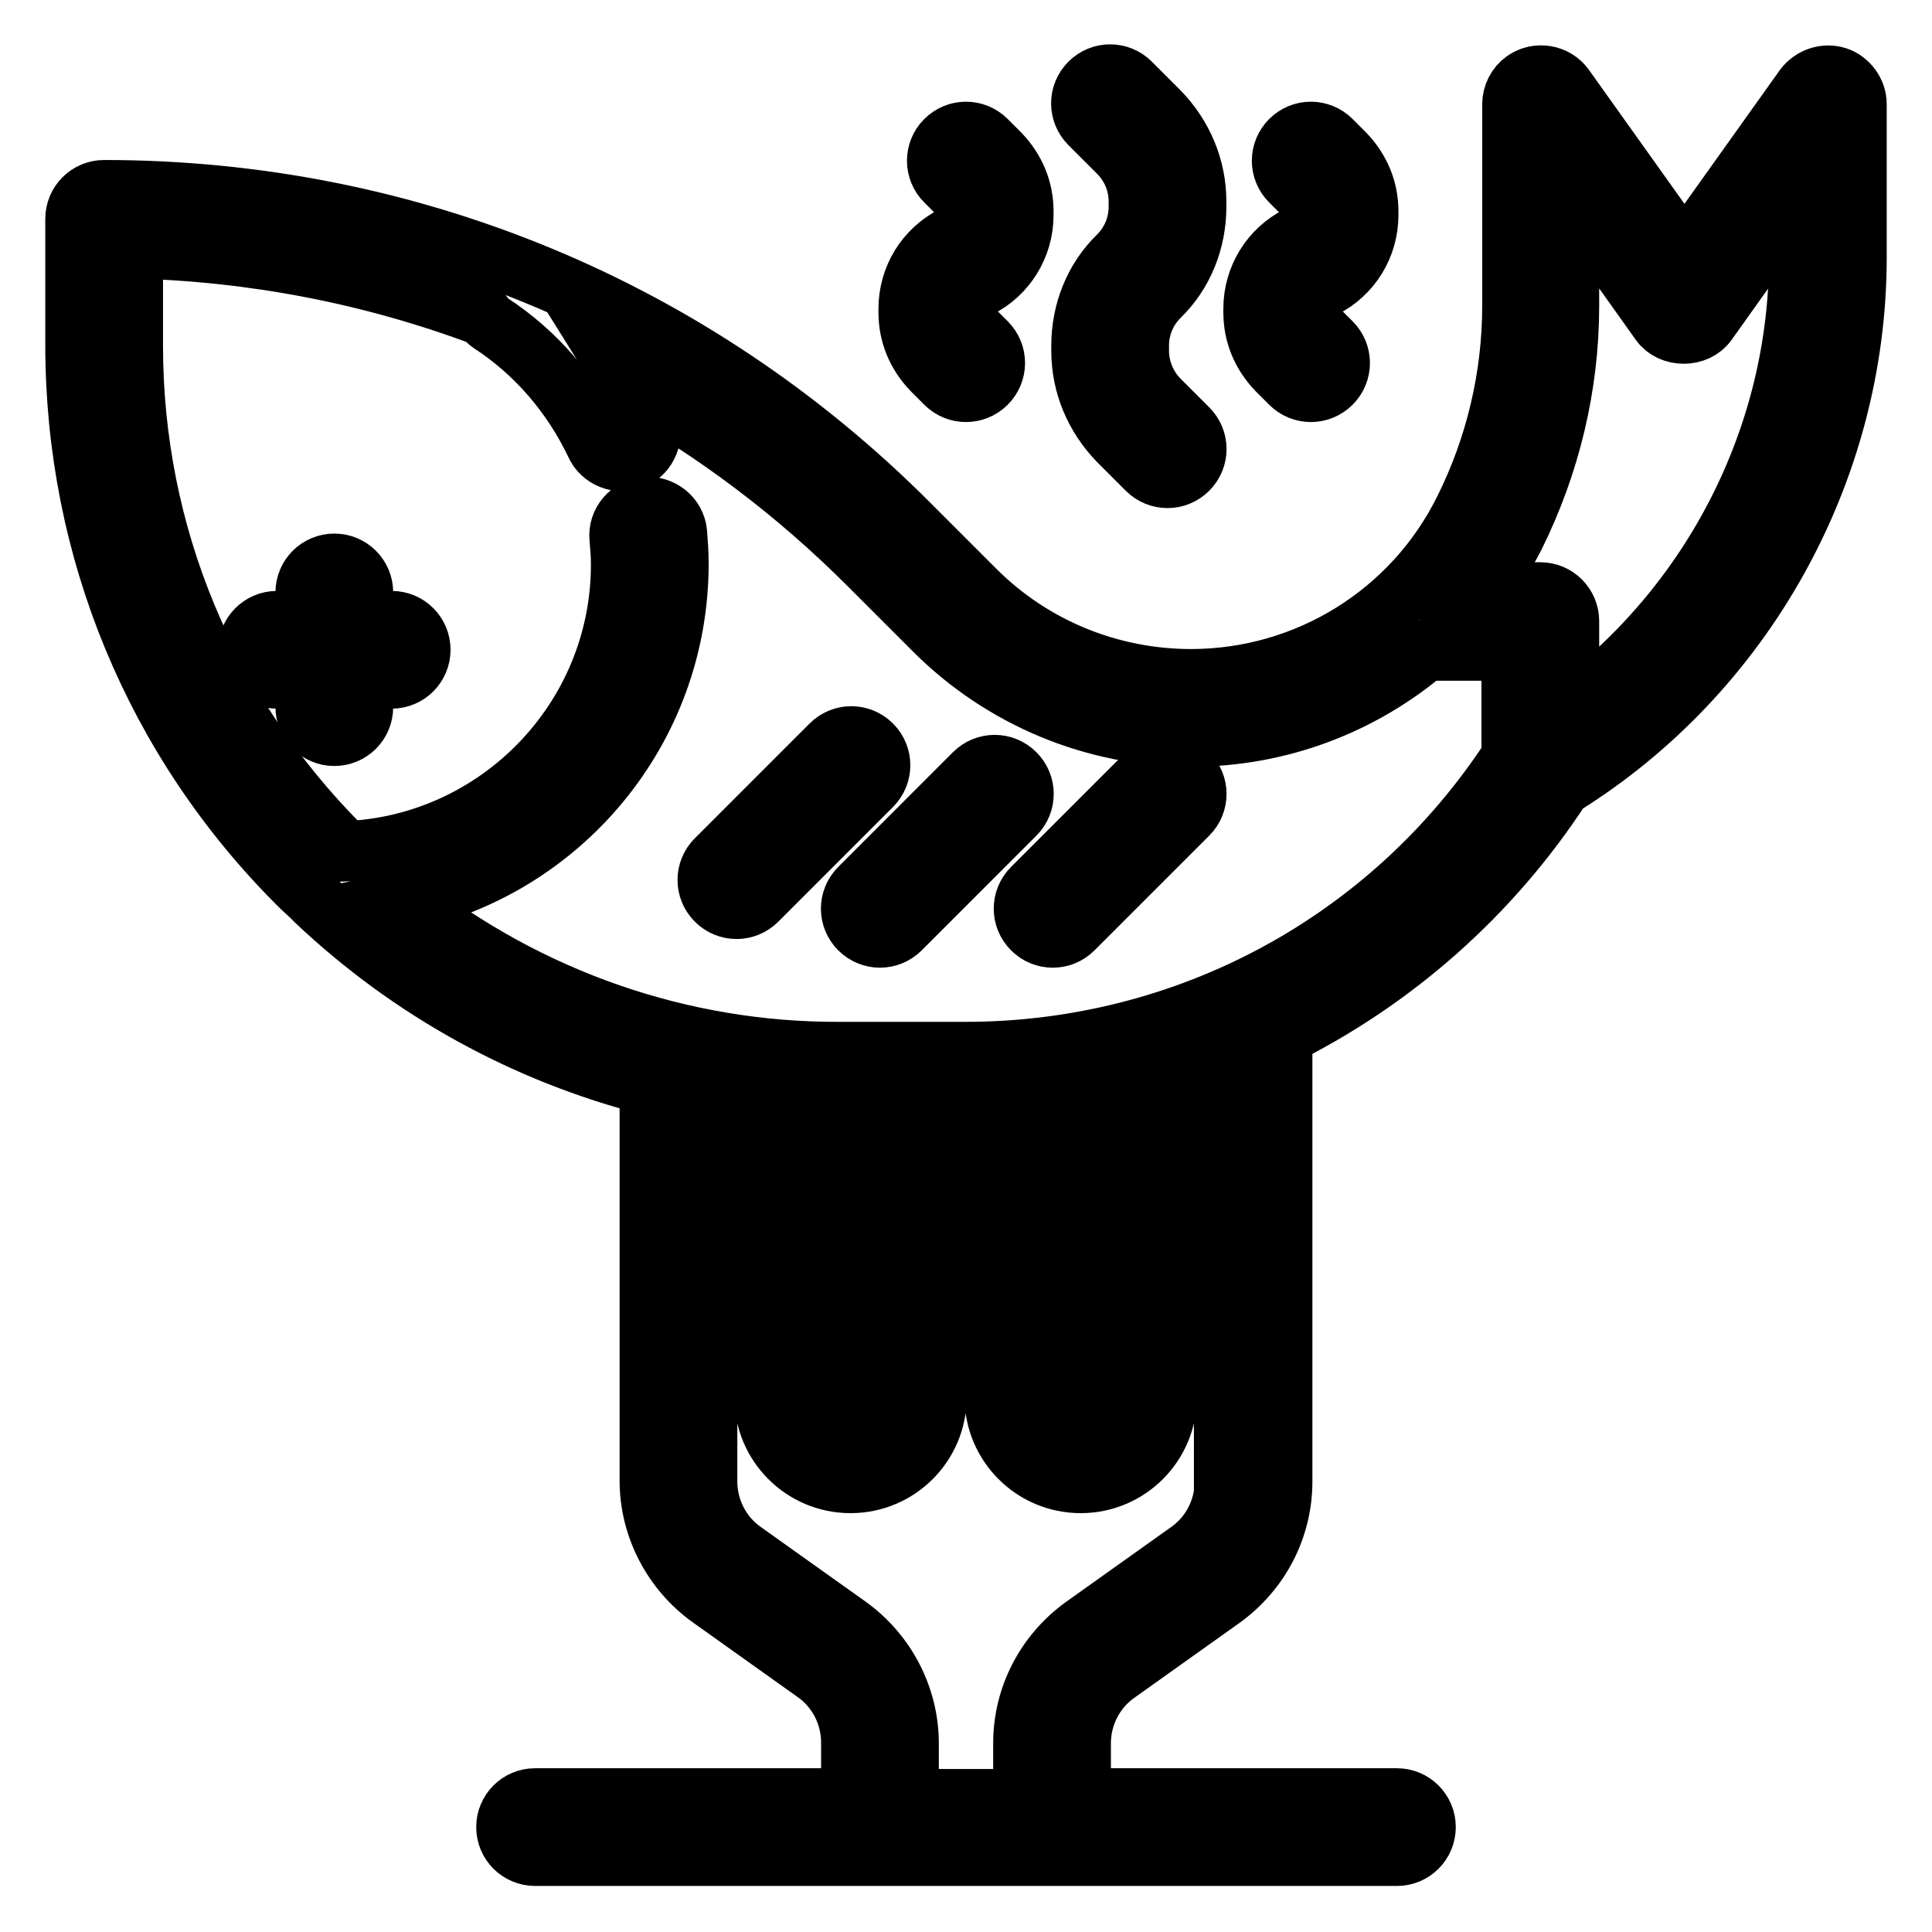 <?xml version="1.0" encoding="utf-8"?>
<!-- Svg Vector Icons : http://www.onlinewebfonts.com/icon -->
<!DOCTYPE svg PUBLIC "-//W3C//DTD SVG 1.1//EN" "http://www.w3.org/Graphics/SVG/1.1/DTD/svg11.dtd">
<svg version="1.1" xmlns="http://www.w3.org/2000/svg" xmlns:xlink="http://www.w3.org/1999/xlink" x="0px" y="0px" viewBox="0 0 256 256" enable-background="new 0 0 256 256" xml:space="preserve">
<g> <path stroke-width="8" fill-opacity="0" stroke="#000000"  d="M243.4,10.2c-1.6-0.5-3.3,0.1-4.3,1.4l-15.9,22.3l-15.9-22.3c-1.2-1.7-3.6-2.1-5.3-0.9 c-1,0.7-1.6,1.9-1.6,3.1v26.7c0,9.4-2.2,18.7-6.4,27.1c-6.8,13.7-20.8,22.4-36.2,22.4c-10.7,0-21-4.2-28.6-11.8l-8.7-8.7 C92,40.9,54.1,25.2,13.8,25.2c-2.1,0-3.8,1.7-3.8,3.8v16.7c0,27,10.5,52.5,29.7,71.6c0.6,0.6,1.2,1.1,1.7,1.6 c0.2,0.2,0.3,0.3,0.5,0.5c12.6,11.9,27.8,20.2,44.2,24.4v52.4c0,6.1,3,11.9,8,15.5l13.9,9.9c3,2.1,4.8,5.6,4.8,9.3v7.4H70.9 c-2.1,0-3.8,1.7-3.8,3.8c0,2.1,1.7,3.8,3.8,3.8h114.2c2.1,0,3.8-1.7,3.8-3.8c0-2.1-1.7-3.8-3.8-3.8h-41.9V231 c0-3.7,1.8-7.2,4.8-9.3l13.9-9.9c5-3.6,8-9.3,8-15.5v-56.9c0-0.7-0.2-1.4-0.6-1.9c15.3-7.5,28.3-19,37.6-33.3 C231,89.3,246,62.5,246,34.1V13.8C246,12.2,244.9,10.7,243.4,10.2z M162.3,196.3c0,3.7-1.8,7.2-4.8,9.3l-13.9,9.9 c-5,3.6-8,9.3-8,15.5v7.4h-15.2V231c0-6.1-3-11.9-8-15.5l-13.9-9.9c-3-2.1-4.8-5.6-4.8-9.3v-50.8c2.5,0.4,5.1,0.8,7.6,1.1v38.5 c0,6.3,5.1,11.4,11.4,11.4c6.3,0,11.4-5.1,11.4-11.4V147h3.7c1.3,0,2.6-0.1,4-0.1v38.2c0,6.3,5.1,11.4,11.4,11.4 s11.4-5.1,11.4-11.4v-41.9c0,0,0,0,0-0.1c2.6-0.8,5.1-1.6,7.6-2.6V196.3z M109,147c0.8,0,1.5,0.1,2.3,0.1h5.3v38.1 c-0.1,2.1-1.9,3.7-4,3.6c-2-0.1-3.5-1.7-3.6-3.6V147z M139.4,146.3c2.6-0.3,5.1-0.8,7.6-1.3v40c-0.1,2.1-1.9,3.7-4,3.6 c-2-0.1-3.5-1.7-3.6-3.6V146.3z M127.9,139.4h-16.6c-21,0.1-41.3-7-57.8-20c20.8-4.3,36.4-22.7,36.4-44.7c0-1.4-0.1-2.8-0.2-4.1 c-0.2-2.1-2.1-3.6-4.2-3.4c-2,0.2-3.6,2-3.4,4.1c0.1,1.1,0.2,2.3,0.2,3.5c0,20.5-16.3,37.2-36.5,38c-0.2-0.2-0.5-0.5-0.7-0.7 C27.4,94.3,17.6,70.8,17.6,45.8V32.9c15.9,0.4,31.6,3.4,46.5,9c0.3,0.4,0.6,0.7,0.9,0.9c6,3.9,10.8,9.5,13.9,16 c0.8,1.9,3.1,2.8,5,2c1.9-0.8,2.8-3.1,2-5c0-0.1-0.1-0.1-0.1-0.2c-0.8-1.8-1.8-3.4-2.8-5c11.8,6.5,22.6,14.7,32.1,24.2l8.7,8.7 c9,9,21.2,14.1,34,14.1c11.7,0,22.6-4.2,31.1-11.4l0,0h11.4v14.1C184.3,124.8,157.3,139.4,127.9,139.4z M238.4,34.1 c0,23.7-11.5,46.1-30.5,60.1V82.3c0-2.1-1.7-3.8-3.8-3.8H196c1.8-2.3,3.3-4.8,4.7-7.5c4.7-9.5,7.2-19.9,7.2-30.5V25.7l12.1,17 c1.4,2,4.8,2,6.2,0l12.1-17V34.1z"/> <path stroke-width="8" fill-opacity="0" stroke="#000000"  d="M51.9,82.3h-3.8v-3.8c0-2.1-1.7-3.8-3.8-3.8c-2.1,0-3.8,1.7-3.8,3.8v3.8h-3.8c-2.1,0-3.8,1.7-3.8,3.8 c0,2.1,1.7,3.8,3.8,3.8h3.8v3.8c0,2.1,1.7,3.8,3.8,3.8c2.1,0,3.8-1.7,3.8-3.8v-3.8h3.8c2.1,0,3.8-1.7,3.8-3.8 C55.7,84,54,82.3,51.9,82.3z M115.5,98.7c-1.5-1.5-3.9-1.5-5.4,0c0,0,0,0,0,0l-15.2,15.2c-1.5,1.5-1.5,3.9,0,5.4 c1.5,1.5,3.9,1.5,5.4,0l15.2-15.2C117,102.6,117,100.2,115.5,98.7C115.5,98.7,115.5,98.7,115.5,98.7z M134.5,102.5 c-1.5-1.5-3.9-1.5-5.4,0c0,0,0,0,0,0l-15.2,15.2c-1.5,1.5-1.5,3.9,0,5.4c1.5,1.5,3.9,1.5,5.4,0l15.2-15.2 C136,106.4,136,104,134.5,102.5C134.5,102.5,134.5,102.5,134.5,102.5z M152,102.5l-15.2,15.2c-1.5,1.5-1.5,3.9,0,5.4 c1.5,1.5,3.9,1.5,5.4,0l15.2-15.2c1.5-1.5,1.5-3.9,0-5.4C155.8,101,153.4,101,152,102.5L152,102.5z M152,62.2 c1.5,1.5,3.9,1.5,5.4,0c0,0,0,0,0,0c1.5-1.5,1.5-3.9,0-5.4c0,0,0,0,0,0l-3.8-3.8c-1.7-1.7-2.7-4.1-2.7-6.5v-0.7 c0-2.5,1-4.8,2.7-6.5c3.2-3.1,4.9-7.4,4.9-11.9v-0.7c0-4.5-1.8-8.7-4.9-11.9l-3.8-3.8c-1.5-1.5-3.9-1.5-5.4,0 c-1.5,1.5-1.5,3.9,0,5.4l3.8,3.8c1.7,1.7,2.7,4,2.7,6.5v0.7c0,2.5-1,4.8-2.7,6.5c-3.2,3.1-4.9,7.4-4.9,11.9v0.7 c0,4.5,1.8,8.7,4.9,11.9L152,62.2z M171,50.8c1.5,1.5,3.9,1.5,5.4,0c0,0,0,0,0,0c1.5-1.5,1.5-3.9,0-5.4c0,0,0,0,0,0l-1.8-1.8 c-0.6-0.6-0.9-1.4-0.9-2.2v-0.5c0-1.2,0.7-2.2,1.7-2.8c3.6-1.8,5.9-5.5,5.9-9.6v-0.5c0-2.9-1.1-5.5-3.1-7.6l-1.8-1.8 c-1.5-1.5-3.9-1.5-5.4,0s-1.5,3.9,0,5.4l0,0l1.8,1.8c0.6,0.6,0.9,1.4,0.9,2.2v0.5c0,1.2-0.7,2.2-1.7,2.8c-3.6,1.8-5.9,5.5-5.9,9.6 v0.5c0,2.9,1.1,5.5,3.1,7.6L171,50.8L171,50.8z M125.3,50.8c1.5,1.5,3.9,1.5,5.4,0c0,0,0,0,0,0c1.5-1.5,1.5-3.9,0-5.4c0,0,0,0,0,0 l-1.8-1.8c-0.6-0.6-0.9-1.4-0.9-2.2v-0.5c0-1.2,0.7-2.2,1.7-2.8c3.6-1.8,5.9-5.5,5.9-9.6v-0.5c0-2.9-1.1-5.5-3.1-7.6l-1.8-1.8 c-1.5-1.5-3.9-1.5-5.4,0c-1.5,1.5-1.5,3.9,0,5.4l0,0l1.8,1.8c0.6,0.6,0.9,1.4,0.9,2.2v0.5c0,1.2-0.7,2.2-1.7,2.8 c-3.6,1.8-5.9,5.5-5.9,9.6v0.5c0,2.9,1.1,5.5,3.1,7.6L125.3,50.8z"/></g>
</svg>